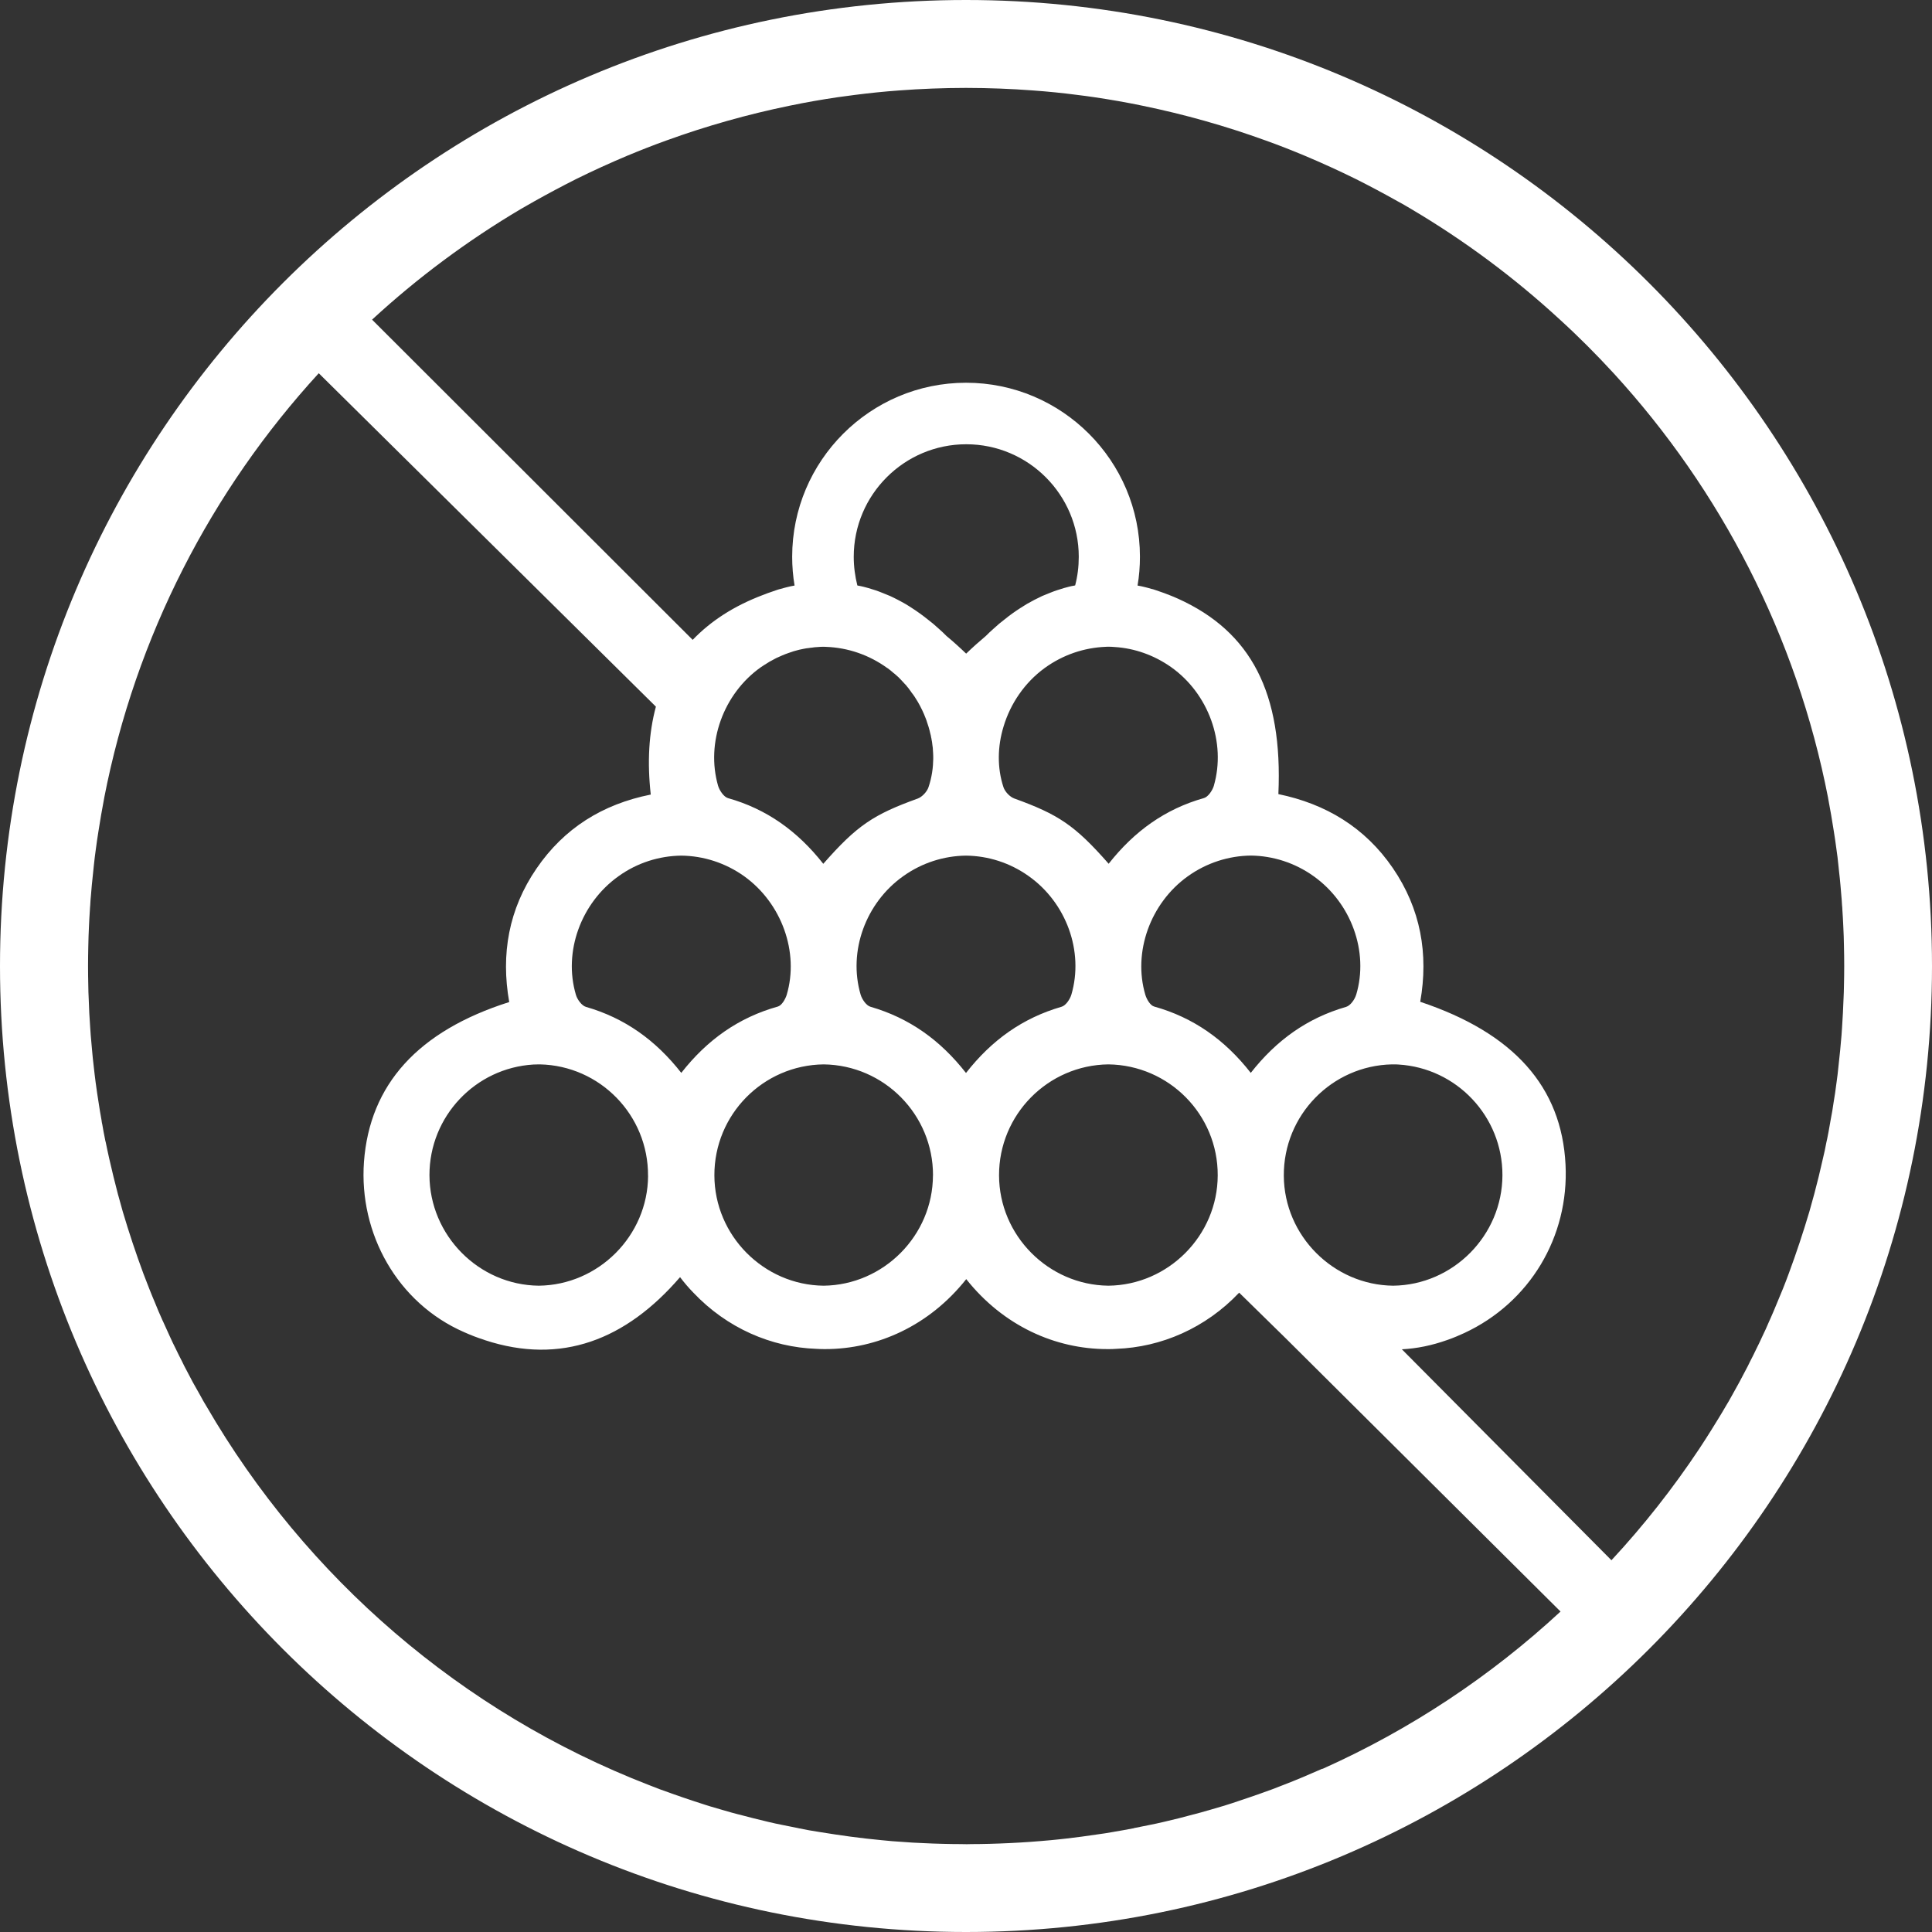 <svg viewBox="0 0 380 380" xmlns="http://www.w3.org/2000/svg" data-sanitized-data-name="Layer 2" data-name="Layer 2" id="Layer_2">
  <rect x="0" y="0" width="380" height="380" fill="#333333" stroke="none"/>
  <defs>
    <style>
      .cls-1 {
        fill: #fff;
        stroke-width: 0px;
      }
    </style>
  </defs>
  <g data-sanitized-data-name="granola cereal" data-name="granola cereal" id="granola_cereal">
    <path d="M190,0C85.06,0,0,85.07,0,190.01s85.06,189.99,190,189.99,190-85.07,190-189.99S294.94,0,190,0ZM260.08,347.89c-.07.02-.13.05-.19.08-2.47,1.09-4.96,2.15-7.49,3.12-.05.02-.08.03-.13.05-.67.26-1.33.52-2.01.78-.8.29-1.59.58-2.39.86-1.45.52-2.92,1.01-4.39,1.5-.7.24-1.43.49-2.14.7-.34.11-.68.23-1.04.32-.81.24-1.66.49-2.49.73-.05.02-.11.05-.19.05-.94.28-1.87.54-2.81.78h-.02c-1.95.54-3.9,1.02-5.88,1.48-.98.23-1.93.44-2.92.63-.97.2-1.95.39-2.94.59-.08.05-.16.07-.26.07-1.25.24-2.52.47-3.8.68-.05.03-.11.05-.16.03-1.01.18-2.01.34-3.02.47-2.03.31-4.03.57-6.08.81-1.02.11-2.03.23-3.05.32-1.4.13-2.78.24-4.16.34-1.3.1-2.62.16-3.92.23-1.33.07-2.67.11-4.01.15-1.15.03-2.31.05-3.49.05-.31.02-.62.02-.94.02-.41,0-.81,0-1.2-.02-1.19,0-2.34-.02-3.49-.05-1.35-.03-2.68-.08-4.01-.15-1.3-.06-2.62-.11-3.92-.23-1.38-.08-2.76-.19-4.14-.34-1.04-.1-2.05-.21-3.07-.32-2.03-.23-4.05-.5-6.08-.81-1.01-.15-2.01-.31-3.01-.47-.07,0-.13-.02-.18-.03-1.28-.19-2.55-.42-3.8-.68-.05-.02-.1-.02-.15-.03-.03,0-.08-.02-.11-.03-.98-.2-1.97-.39-2.94-.59-.99-.18-1.95-.41-2.92-.63-1.97-.47-3.93-.96-5.88-1.48h-.02c-.94-.24-1.88-.5-2.81-.78-.07-.02-.13-.05-.18-.05-.84-.24-1.67-.5-2.5-.73-.34-.11-.7-.23-1.02-.32-.73-.23-1.46-.46-2.16-.7-1.46-.49-2.94-.98-4.39-1.5-.11-.03-.24-.08-.34-.13-.68-.24-1.38-.5-2.05-.73-.68-.26-1.35-.52-2.01-.78-.05-.02-.08-.03-.13-.05-36.79-14.25-67.48-40.77-87.05-74.52-.42-.68-.81-1.36-1.19-2.08-.5-.86-.99-1.75-1.48-2.63-.57-1.06-1.12-2.1-1.67-3.17-.15-.31-.32-.63-.47-.96-.41-.8-.81-1.58-1.19-2.39-.41-.8-.78-1.59-1.15-2.4-.47-1.01-.93-2.02-1.38-3.04-.1-.18-.18-.37-.26-.57-.44-.97-.86-1.95-1.25-2.94-.83-1.93-1.59-3.92-2.36-5.92-1.48-4-2.83-8.06-4.05-12.17-.29-1.04-.58-2.06-.86-3.1-.03-.1-.07-.19-.08-.28-.62-2.32-1.17-4.65-1.71-6.99-.24-1.11-.49-2.18-.7-3.27-.07-.21-.11-.44-.15-.67-.2-.93-.36-1.87-.52-2.79-.07-.29-.13-.6-.16-.91-.21-1.15-.41-2.32-.58-3.49-.2-1.2-.37-2.42-.54-3.66-.02-.06-.03-.13-.03-.21-.13-1.07-.28-2.16-.39-3.27-.13-1.02-.23-2.08-.32-3.12-.1-.96-.18-1.93-.26-2.91-.05-.54-.08-1.07-.11-1.59-.13-1.87-.24-3.74-.29-5.62-.05-.85-.07-1.69-.08-2.54-.03-1.3-.05-2.58-.05-3.88s.02-2.62.05-3.9c.02-1.3.07-2.6.13-3.88.05-1.07.1-2.14.18-3.2.02-.34.03-.67.07-.99.03-.68.08-1.37.15-2.03.05-.65.1-1.28.16-1.9.08-.91.18-1.8.28-2.71.03-.36.08-.71.11-1.07.11-1.12.26-2.26.41-3.36.15-1.14.31-2.24.49-3.36.34-2.23.73-4.44,1.14-6.61v-.03c6.19-31.82,21.12-60.55,42.21-83.56l66.31,65.58c-1.4,5.18-1.72,10.97-1.01,17.29-9.51,1.9-17.05,6.63-22.46,14.53-5.48,7.98-7.05,16.87-5.38,26.28-17.94,5.69-27.44,16.22-28.57,31.43-1.02,14.14,6.6,27.77,19.68,33.49,1.3.58,2.6,1.09,3.88,1.49.1.03.18.07.26.1,14.95,4.89,27.69-.03,38.35-12.4.83,1.09,1.69,2.1,2.62,3.05,6.6,6.97,15.32,10.74,24.19,11.05.52.03,1.02.05,1.53.05h.21c10.2,0,20.43-4.55,27.74-13.76,7.31,9.21,17.53,13.76,27.74,13.76h.21c.5,0,1.01,0,1.53-.05,8.87-.31,17.6-4.08,24.2-11.05l9.15,8.97,54.06,53.75c-13.73,12.71-29.51,23.2-46.8,30.94ZM266.74,195.65c-.28.94-1.14,2.15-1.98,2.39-7.6,2.19-13.68,6.52-18.75,12.98-5.1-6.52-11.29-10.89-19.01-13.05-.75-.21-1.45-1.4-1.72-2.28-2.5-8.42.99-18.07,8.34-23.33,3.74-2.68,8.08-4.03,12.41-4.08,4.31.05,8.63,1.4,12.35,4.06,7.38,5.25,10.89,14.84,8.37,23.3ZM273.81,209.35h.32c.32,0,.62,0,.94.03,11.41.68,20.46,10.19,20.44,21.77-.03,11.85-9.7,21.6-21.5,21.73-11.73-.13-21.43-9.81-21.5-21.61-.08-11.93,9.46-21.68,21.29-21.92ZM171.22,198.02c-.83-.23-1.67-1.46-1.95-2.4-2.49-8.52,1.01-18.07,8.4-23.3,3.72-2.65,8.03-3.98,12.33-4.03,4.32.05,8.61,1.38,12.33,4.03,7.39,5.23,10.89,14.79,8.4,23.3-.28.94-1.12,2.18-1.95,2.4-7.62,2.21-13.71,6.53-18.78,13.02-5.07-6.48-11.16-10.81-18.78-13.02ZM183.5,231.19c-.03,11.83-9.72,21.56-21.51,21.69-11.78-.13-21.46-9.86-21.48-21.71-.03-11.94,9.57-21.68,21.5-21.82,11.91.15,21.53,9.9,21.5,21.84ZM218,209.35c11.93.15,21.55,9.88,21.51,21.82-.02,11.85-9.72,21.58-21.5,21.71-11.8-.13-21.48-9.86-21.51-21.69-.03-11.94,9.59-21.69,21.5-21.84ZM238.75,154.55c-.28.93-1.12,2.18-1.95,2.42-7.59,2.14-13.67,6.48-18.74,12.92-6.65-7.57-9.88-9.7-18.57-12.84-.88-.32-1.84-1.35-2.13-2.24-1.25-3.82-1.17-7.99.02-11.89,1.35-4.52,4.16-8.66,8.08-11.52,3.61-2.62,7.78-4.01,12.01-4.18.15,0,.31-.02.47-.02.44,0,.88.02,1.3.06,3.9.24,7.75,1.59,11.11,3.96,7.34,5.2,10.85,14.82,8.4,23.32ZM211.42,115.15s-.08.02-.11.03c-.37.06-.73.13-1.1.23-.31.08-.63.16-.97.26-.96.28-1.92.6-2.86.99-.47.18-.94.37-1.4.57-.5.24-1.02.49-1.54.76-.47.26-.96.52-1.43.78-.44.26-.86.52-1.28.8-1.06.68-2.1,1.41-3.1,2.23-.37.29-.75.59-1.12.89-.37.32-.75.67-1.14,1.01-.5.44-.98.89-1.46,1.38-1.27,1.06-2.58,2.23-3.88,3.48-1.3-1.25-2.6-2.42-3.88-3.48-.47-.49-.96-.94-1.46-1.38-.39-.34-.75-.68-1.14-1.01-.37-.31-.75-.6-1.12-.89-1.01-.81-2.03-1.54-3.1-2.23-.42-.28-.84-.54-1.28-.8-.49-.26-.94-.54-1.43-.78-.52-.28-1.04-.52-1.54-.76-.46-.19-.93-.39-1.4-.57-.94-.39-1.88-.71-2.86-.99-.34-.1-.67-.18-.98-.26-.37-.1-.73-.16-1.1-.23-.03-.02-.08-.03-.11-.03-.45-1.8-.71-3.69-.71-5.64,0-12.2,9.93-22.13,22.13-22.13s22.13,9.93,22.13,22.13c0,1.95-.24,3.84-.71,5.64ZM174.55,131.4c.42.31.83.63,1.22.99.13.08.24.18.36.29.41.33.78.7,1.14,1.09.26.26.5.52.72.78.15.13.26.26.36.41.26.28.47.58.68.88.08.1.15.18.19.28.24.29.46.6.67.91.23.34.44.68.63,1.01.6,1.04,1.12,2.11,1.54,3.22.11.26.21.54.29.83.1.28.19.57.28.85.02.03.02.07.03.1.11.39.23.8.31,1.2.08.28.15.55.18.83.03.1.06.19.06.29.08.39.15.78.18,1.17.07.37.1.76.11,1.15.02.13.03.26.03.41.05.8.03,1.62-.03,2.4-.07.99-.23,1.97-.46,2.92-.11.47-.26.94-.41,1.41-.29.89-1.25,1.92-2.11,2.24-8.69,3.14-11.94,5.26-18.59,12.84-5.07-6.44-11.13-10.77-18.74-12.92-.83-.24-1.67-1.5-1.95-2.42-2.45-8.5,1.06-18.12,8.4-23.32.42-.28.86-.57,1.3-.83.28-.18.55-.36.86-.5.18-.11.37-.21.57-.31.23-.13.45-.24.7-.34.28-.13.54-.24.81-.36.42-.18.84-.34,1.28-.49.33-.11.65-.23.98-.33.2-.06.39-.11.59-.16.34-.1.68-.18,1.02-.24.08-.02.16-.03.23-.05.39-.08.78-.15,1.17-.18.19-.03.37-.07.54-.07.36-.06.71-.1,1.07-.11.44-.05.86-.06,1.3-.06.16,0,.32,0,.47.02,4.22.16,8.4,1.56,12.01,4.18ZM146.39,172.36c7.34,5.27,10.84,14.92,8.34,23.33-.28.88-.98,2.06-1.72,2.28-7.72,2.16-13.91,6.53-19.01,13.05-5.07-6.47-11.15-10.79-18.75-12.98-.83-.24-1.71-1.45-1.98-2.39-2.5-8.47,1.01-18.05,8.37-23.3,3.72-2.68,8.06-4.01,12.37-4.06,4.34.05,8.66,1.41,12.4,4.08ZM127.47,231.27c-.07,11.8-9.75,21.48-21.5,21.61-11.8-.13-21.46-9.88-21.5-21.73-.02-11.59,9.05-21.09,20.44-21.77.37-.02.75-.03,1.1-.03h.16c11.83.24,21.37,9.99,21.29,21.92ZM362.6,196.43c-.07,1.89-.16,3.75-.29,5.62-.03.52-.07,1.06-.11,1.59-.08.97-.16,1.95-.26,2.91-.1,1.04-.21,2.1-.33,3.12-.1,1.1-.24,2.19-.39,3.27-.02.06-.02.15-.03.21-.15,1.23-.33,2.45-.54,3.66-.16,1.17-.36,2.34-.59,3.49-.05.31-.11.62-.16.91-.15.93-.33,1.87-.52,2.79-.05.23-.1.46-.15.67-.19,1.09-.44,2.18-.7,3.27-.52,2.34-1.09,4.66-1.71,6.99-.03.1-.07.18-.08.28-.29,1.04-.57,2.06-.86,3.1-1.22,4.11-2.57,8.17-4.05,12.17-.73,2-1.53,3.98-2.36,5.92-.41.99-.81,1.97-1.25,2.94-.1.19-.18.39-.26.57-.42,1.02-.89,2.03-1.38,3.04-.37.81-.75,1.62-1.15,2.4-.37.81-.78,1.59-1.19,2.39-.15.32-.31.65-.47.96-.55,1.07-1.1,2.11-1.67,3.17-.49.88-.97,1.77-1.46,2.63-.39.72-.78,1.4-1.2,2.08-.94,1.64-1.95,3.23-2.94,4.84-.65,1.01-1.28,2.05-1.95,3.04-.08.13-.16.24-.24.37-.03.05-.07.1-.1.15-5.17,7.77-10.94,15.1-17.26,21.9l-41.22-41.49c2.94-.15,5.88-.75,8.9-1.82.1-.03.18-.07.28-.1,1.02-.36,2.05-.8,3.1-1.28,12.85-5.98,20.62-18.9,19.91-33.12-.76-15.29-10.17-25.89-28.58-32.03,1.67-9.42.08-18.3-5.38-26.29-5.46-7.99-13.19-12.64-22.52-14.56.89-19.87-5.35-31.93-19.73-38.43-.58-.26-1.15-.5-1.74-.73-.02,0-.02-.02-.03-.02-.13-.05-.24-.1-.37-.13-.36-.15-.73-.28-1.11-.41-.46-.16-.89-.31-1.33-.46-.23-.08-.46-.15-.68-.19-.42-.13-.84-.24-1.25-.34-.5-.13-.99-.23-1.46-.31.32-1.84.47-3.74.47-5.67,0-18.87-15.34-34.22-34.2-34.22s-34.2,15.36-34.2,34.22c0,1.93.16,3.84.47,5.67-.47.08-.96.18-1.46.31-.39.1-.83.21-1.25.34-.23.05-.45.11-.68.19-.44.15-.88.29-1.33.46-.37.11-.73.26-1.11.41-.13.05-.28.1-.41.15-5.77,2.18-10.3,5.17-13.8,8.82l-63.06-62.98c8.95-8.25,18.77-15.55,29.31-21.79.89-.5,1.77-1.01,2.68-1.53,2.66-1.49,5.38-2.94,8.12-4.32,3.28-1.62,6.63-3.15,10.03-4.58,2.55-1.06,5.13-2.08,7.75-3.02,7.83-2.84,15.92-5.13,24.24-6.84,3.12-.65,6.27-1.2,9.46-1.67,1.12-.16,2.23-.31,3.36-.45,2.88-.37,5.78-.67,8.71-.88,2.14-.16,4.31-.29,6.5-.37,2.16-.08,4.34-.13,6.53-.13h.26c2.19,0,4.37.05,6.53.13,2.19.08,4.35.21,6.52.37,2.91.21,5.82.5,8.71.88,1.12.13,2.23.29,3.36.45,3.17.47,6.32,1.02,9.44,1.67,8.32,1.71,16.41,4,24.24,6.84,2.62.93,5.18,1.95,7.75,3.02,3.4,1.43,6.74,2.96,10.03,4.58,2.75,1.38,5.46,2.83,8.12,4.32.91.49,1.79.99,2.68,1.53,10.55,6.24,20.36,13.54,29.31,21.79,3.66,3.33,7.17,6.86,10.53,10.51,21.09,23.01,36.02,51.74,42.21,83.56v.03c.41,2.18.8,4.39,1.14,6.61.18,1.12.34,2.23.49,3.36.16,1.1.31,2.24.41,3.36.05.36.08.7.11,1.07.11.91.2,1.8.28,2.71.06.62.11,1.25.16,1.9.07.67.11,1.36.15,2.03.03.32.07.67.07.99.08,1.06.13,2.13.18,3.2.07,1.28.11,2.58.13,3.88.03,1.28.05,2.58.05,3.9s-.02,2.6-.05,3.88c-.02.85-.03,1.69-.08,2.54Z" class="cls-1"></path>
  </g>
</svg>